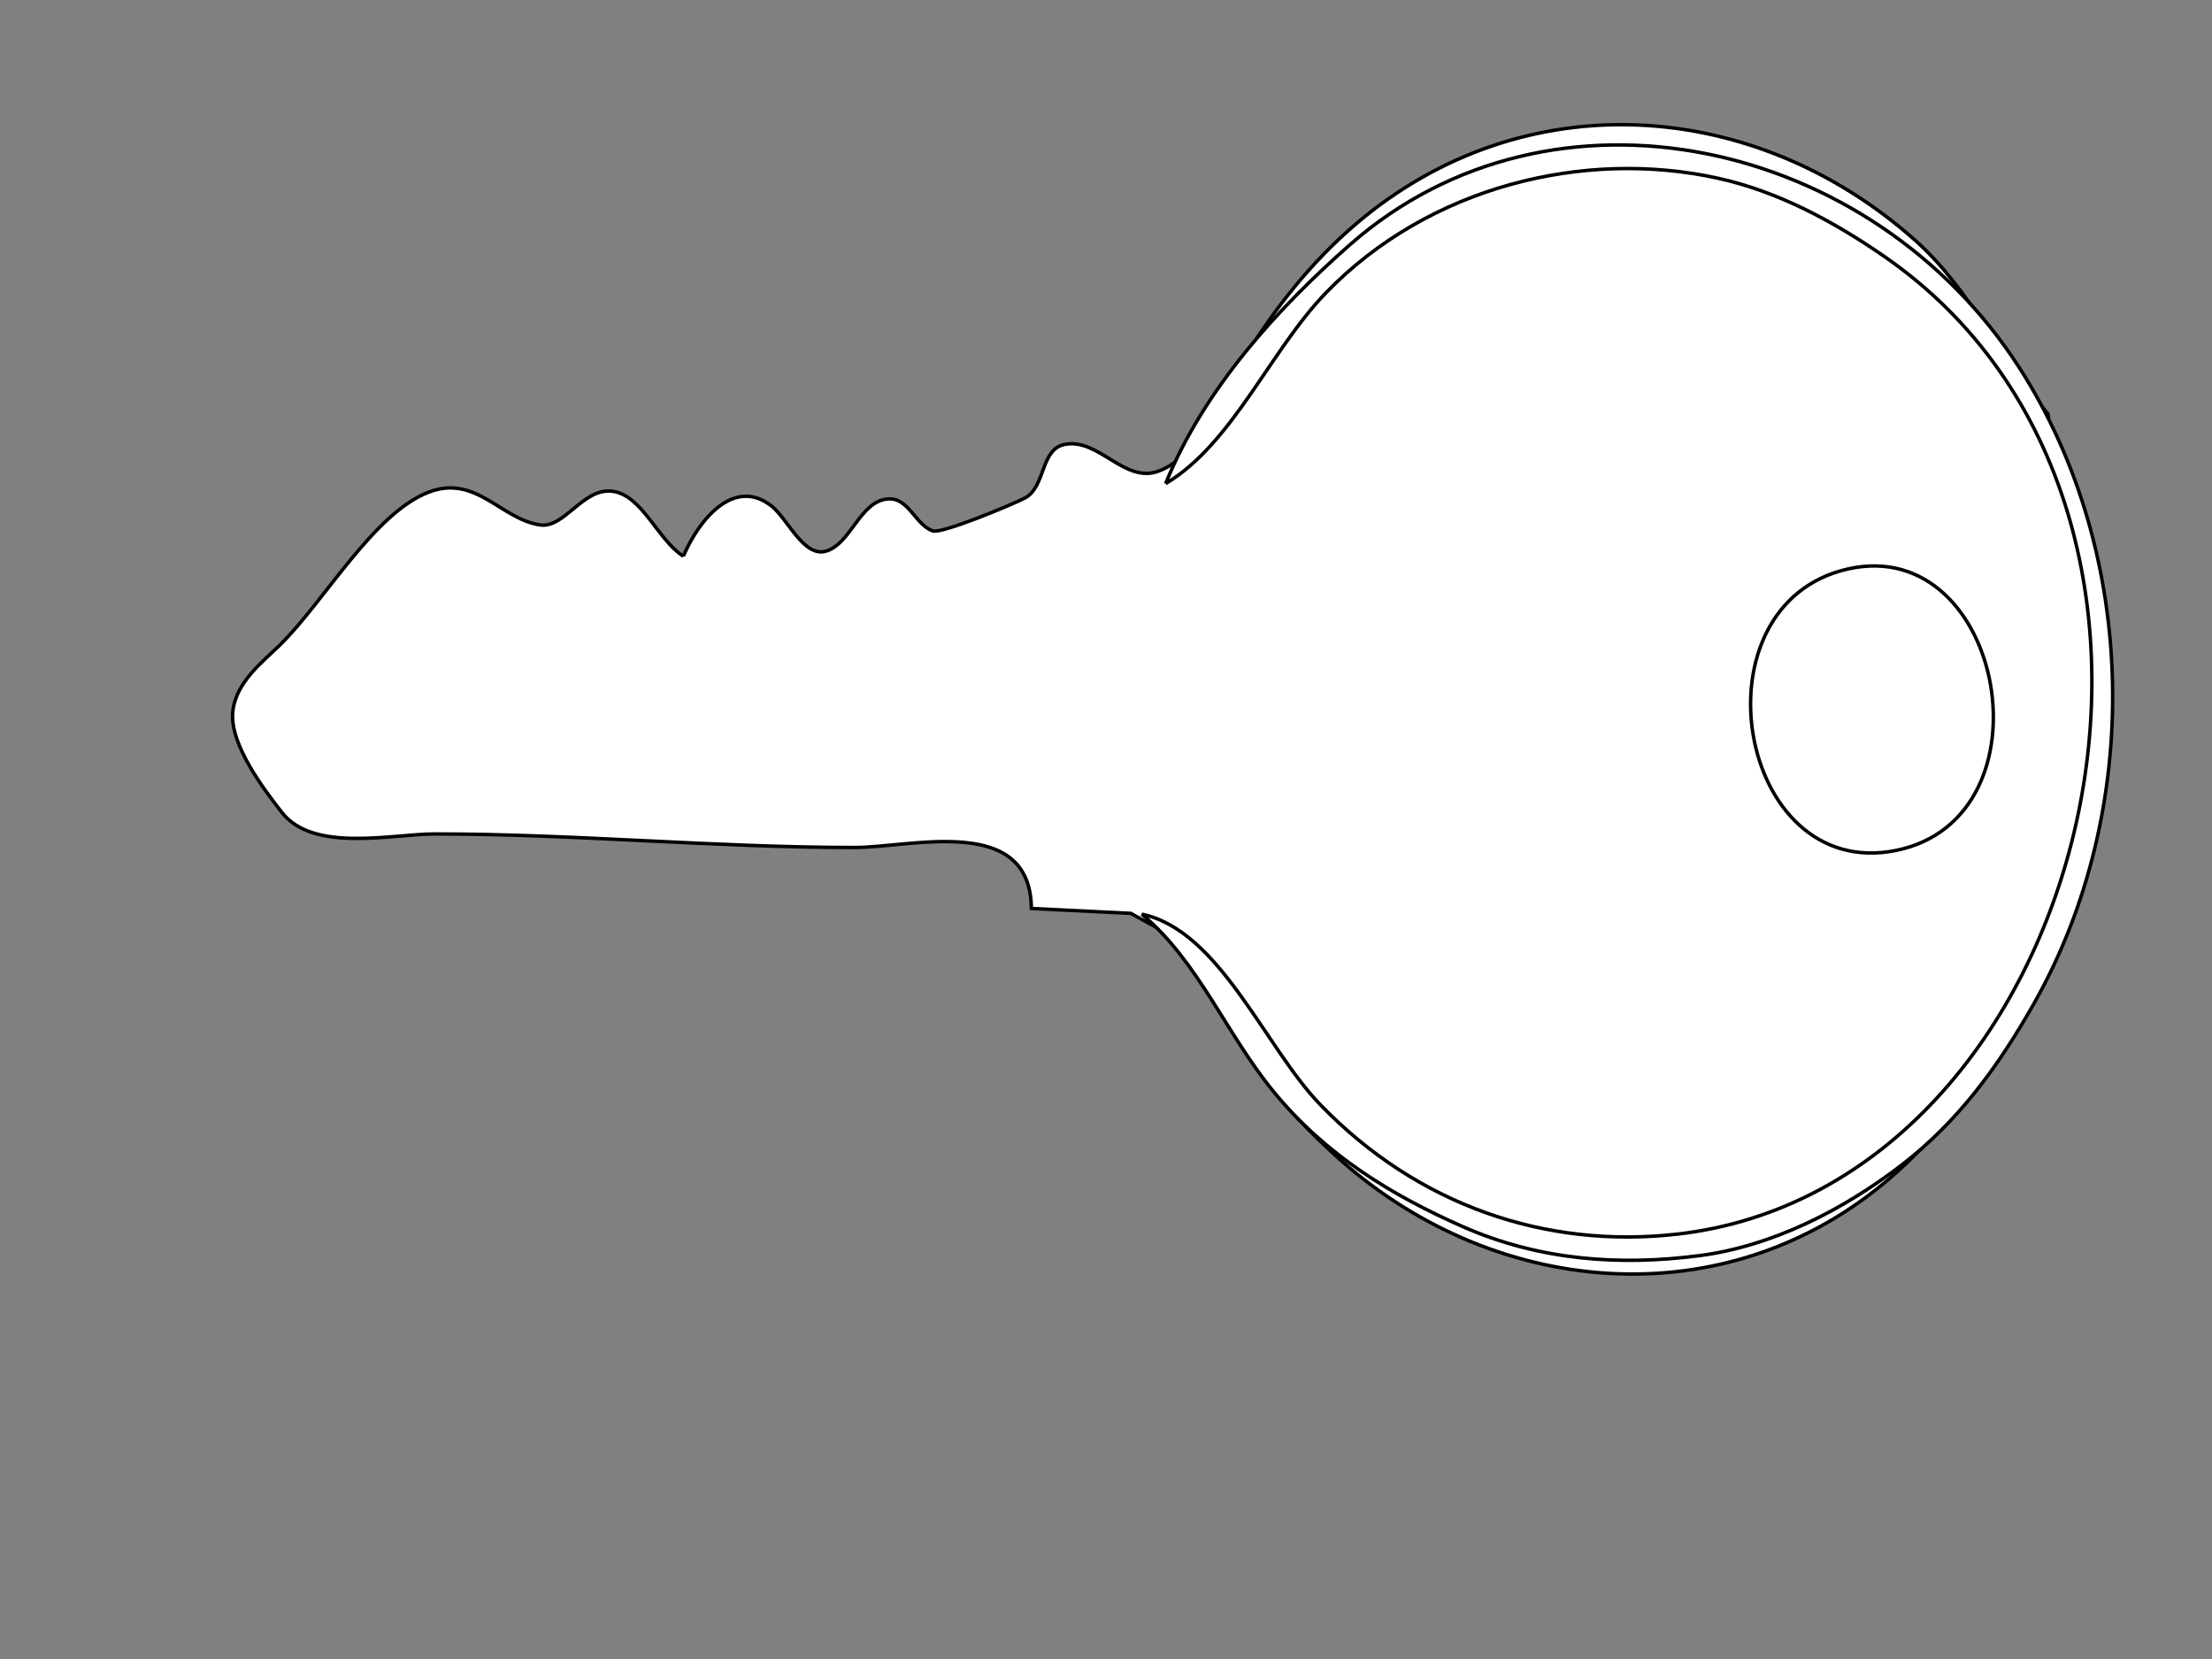 <?xml version="1.0"?><svg width="640" height="480" xmlns="http://www.w3.org/2000/svg">
 <rect width="100%" height="100%" fill="#808080" stroke="none"/>
 <g>
  <title>Layer 1</title>
  <path fill="#ffffff" stroke="#000000" d="m197.704,160.928c-7.531,-4.816 -11.977,-17.936 -20.787,-18.817c-8.314,-0.832 -13.625,10.771 -20.639,9.772c-11.266,-1.604 -18.507,-14.616 -32.085,-9.547c-15.987,5.968 -30.345,31.709 -43.248,44.327c-5.021,4.911 -12.761,10.731 -13.603,19.344c-0.923,9.44 9.301,22.788 14.265,29.109c9.157,11.658 31.94,6.17 44.16,6.17c40.588,0 80.993,3.916 121.491,3.92c16.447,0.002 50.888,-9.831 51.153,17.64l28.774,1.419l22.381,12.3c3.523,23.941 22.848,45.363 38.229,59.015c46.227,41.017 114.536,45.908 161.591,3.016c42.739,-38.96 63.944,-102.483 56.844,-167.036c-1.985,-18.04 -11.75,-34.36 -13.682,-51.79c-13.733,-16.143 -22.678,-36.266 -38.509,-50.311c-46.596,-41.34 -113.141,-45.749 -161.313,-5.01c-13.439,11.366 -24.612,25.479 -34.234,41.602c-6.439,10.783 -11.988,26.098 -23.336,30.284c-9.813,3.62 -17.245,-9.627 -27.059,-7.761c-7.151,1.36 -5.497,12.277 -11.521,15.494c-3.423,1.828 -24.072,10.42 -26.667,9.546c-5.136,-1.731 -6.989,-9.783 -13.083,-9.252c-8.039,0.7 -10.625,12.964 -17.809,15.096c-6.469,1.92 -11.119,-9.363 -15.761,-13.024c-10.652,-8.403 -20.784,3.408 -25.553,14.497l0,0z" id="path604"/>
  <path fill="#ffffff" stroke="#000000" d="m337.248,139.927c19.461,-11.62 30.219,-38.5 46.392,-55.211c29.794,-30.787 74.657,-41.676 113.396,-33.156c17.171,3.776 33.152,12.281 48.041,22.56c107.667,74.335 60.544,269.55 -60.068,282.982c-37.761,4.206 -74.803,-8.263 -103.089,-37.572c-15.991,-16.568 -29.04,-50.338 -51.544,-55.028c16.358,13.695 24.411,34.644 38.098,51.327c15.211,18.542 34.353,30.056 54.682,39.043c22.142,9.79 45.423,11.453 68.726,8.4c20.674,-2.709 41.241,-13.021 58.41,-26.267c16.106,-12.426 27.784,-28.219 38.277,-46.797c31.468,-55.72 30.334,-129.802 -4.24,-183.711c-42.658,-66.51 -135.199,-87.106 -193.678,-35.755c-20.661,18.142 -42.271,41.679 -53.402,69.185m197.586,24.655c-45.818,10.118 -32.337,90.79 13.745,81.473c46.132,-9.325 31.354,-91.433 -13.745,-81.473z" id="path605"/>
 </g>
</svg>